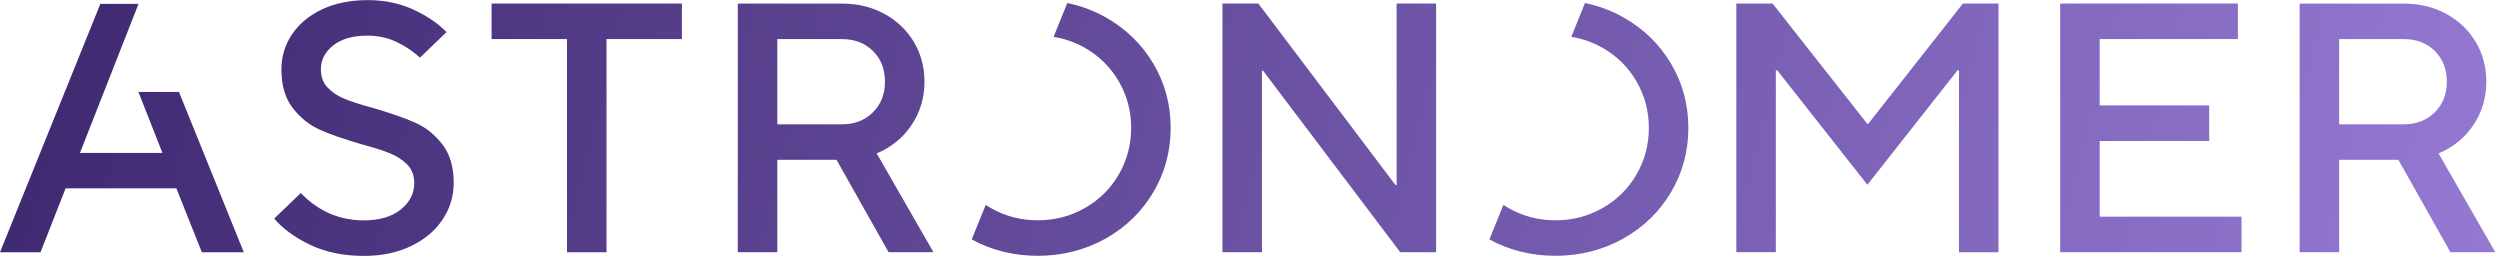 <svg width="479" height="50" viewBox="0 0 479 50" fill="none" xmlns="http://www.w3.org/2000/svg">
<g clip-path="url(#clip0_674_1853)">
<path fill-rule="evenodd" clip-rule="evenodd" d="M55.91 6.64C54.58 8.66 53.92 10.87 53.92 13.28C53.92 16.37 54.64 18.84 56.09 20.7C57.54 22.56 59.24 23.93 61.21 24.82C63.18 25.71 65.8 26.62 69.05 27.58C71.43 28.22 73.3 28.8 74.66 29.35C76.01 29.89 77.14 30.62 78.03 31.53C78.92 32.44 79.37 33.62 79.37 35.07C79.37 37.07 78.51 38.76 76.79 40.14C75.07 41.52 72.72 42.22 69.74 42.22C65.02 42.22 60.98 40.47 57.63 36.98L52.54 41.88C54.19 43.83 56.49 45.51 59.45 46.92C62.41 48.33 65.84 49.03 69.73 49.03C73.17 49.03 76.2 48.39 78.81 47.12C81.42 45.85 83.43 44.15 84.83 42.02C86.23 39.89 86.93 37.57 86.93 35.08C86.93 31.99 86.21 29.52 84.76 27.66C83.32 25.8 81.61 24.43 79.64 23.54C77.67 22.66 75.05 21.74 71.8 20.78C69.41 20.14 67.55 19.55 66.19 19.01C64.84 18.47 63.71 17.74 62.82 16.83C61.93 15.92 61.48 14.74 61.48 13.29C61.48 11.48 62.27 9.94 63.85 8.7C65.43 7.45 67.62 6.83 70.42 6.83C72.48 6.83 74.37 7.25 76.09 8.09C77.81 8.93 79.27 9.92 80.46 11.05L85.55 6.15C83.99 4.52 81.89 3.09 79.26 1.86C76.62 0.64 73.68 0.02 70.42 0.02C67.16 0.02 64.15 0.62 61.65 1.82C59.15 3.02 57.24 4.63 55.91 6.65V6.64ZM301.06 7.06C303.17 7.4 305.17 8.09 307.05 9.16C309.8 10.73 311.97 12.87 313.55 15.59C315.13 18.31 315.92 21.28 315.92 24.51C315.92 27.74 315.13 30.7 313.55 33.43C311.97 36.16 309.8 38.3 307.05 39.86C304.3 41.43 301.3 42.21 298.04 42.21C294.78 42.21 291.78 41.43 289.03 39.86C288.69 39.67 288.37 39.47 288.05 39.26L285.37 45.88C289.2 47.96 293.42 49.01 298.04 49.01C302.66 49.01 307.07 47.92 310.97 45.74C314.87 43.56 317.93 40.6 320.15 36.86C322.37 33.12 323.49 29 323.49 24.51C323.49 20.02 322.38 15.9 320.15 12.16C317.92 8.42 314.86 5.46 310.97 3.28C308.68 2 306.25 1.11 303.68 0.58L301.06 7.06ZM201.87 7.06C203.98 7.4 205.98 8.09 207.86 9.16C210.61 10.73 212.78 12.87 214.36 15.59C215.94 18.31 216.73 21.28 216.73 24.51C216.73 27.74 215.94 30.7 214.36 33.43C212.78 36.15 210.61 38.3 207.86 39.86C205.11 41.43 202.1 42.21 198.85 42.21C195.6 42.21 192.59 41.43 189.84 39.86C189.5 39.67 189.18 39.47 188.86 39.26L186.18 45.88C190.01 47.96 194.23 49.01 198.85 49.01C203.47 49.01 207.88 47.92 211.78 45.74C215.68 43.56 218.74 40.6 220.96 36.86C223.18 33.12 224.3 29 224.3 24.51C224.3 20.02 223.19 15.9 220.96 12.16C218.73 8.42 215.67 5.46 211.78 3.28C209.49 2 207.06 1.11 204.49 0.58L201.87 7.06ZM440.61 0.68V48.32H448.18V30.62H459.53L469.5 48.32H478.1L467.23 29.4C470.03 28.22 472.25 26.41 473.9 23.96C475.55 21.51 476.38 18.74 476.38 15.66C476.38 12.85 475.7 10.31 474.35 8.04C473 5.77 471.12 3.98 468.71 2.66C466.3 1.34 463.59 0.69 460.56 0.69H440.61V0.68ZM448.18 7.49H460.56C462.99 7.49 464.97 8.25 466.51 9.77C468.05 11.29 468.81 13.25 468.81 15.66C468.81 18.07 468.04 19.97 466.51 21.51C464.97 23.05 462.99 23.82 460.56 23.82H448.18V7.49ZM394.73 0.68V48.32H429.47V41.51H402.3V27.01H423.28V20.2H402.3V7.49H428.78V0.68H394.73ZM376.09 0.68L357.93 23.75H357.79L339.63 0.68H332.68V48.32H340.25V13.48H340.53L357.79 35.4L375.06 13.48H375.34V48.33H382.91V0.68H376.1H376.09ZM267.59 0.68V35.46H267.38L241.1 0.68H234.22V48.32H241.79V13.54H242L268.28 48.32H275.16V0.68H267.59ZM141.36 0.68V48.32H148.93V30.62H160.28L170.25 48.32H178.85L167.98 29.4C170.78 28.22 173 26.41 174.65 23.96C176.3 21.51 177.13 18.74 177.13 15.66C177.13 12.85 176.45 10.31 175.1 8.04C173.75 5.77 171.87 3.98 169.46 2.66C167.05 1.34 164.34 0.69 161.31 0.69H141.36V0.68ZM148.93 7.49H161.31C163.74 7.49 165.72 8.25 167.26 9.77C168.8 11.29 169.56 13.25 169.56 15.66C169.56 18.07 168.79 19.97 167.26 21.51C165.72 23.05 163.74 23.82 161.31 23.82H148.93V7.49ZM94.19 0.68V7.49H108.64V48.33H116.21V7.49H130.65V0.68H94.19ZM19.23 0.74L0 48.33H7.76L12.57 36.09H33.8L38.67 48.33H46.71L34.29 17.61H26.52L31.12 29.3H15.32L26.54 0.74H19.23Z" fill="url(#paint0_linear_674_1853)"/>
</g>
<defs>
<linearGradient id="paint0_linear_674_1853" x1="1.69" y1="24.26" x2="455.022" y2="134.829" gradientUnits="userSpaceOnUse">
<stop stop-color="#3F2971"/>
<stop offset="1" stop-color="#9478D2"/>
</linearGradient>
<clipPath id="clip0_674_1853">
<rect width="478.1" height="49.01" fill="white"/>
</clipPath>
</defs>
</svg>
